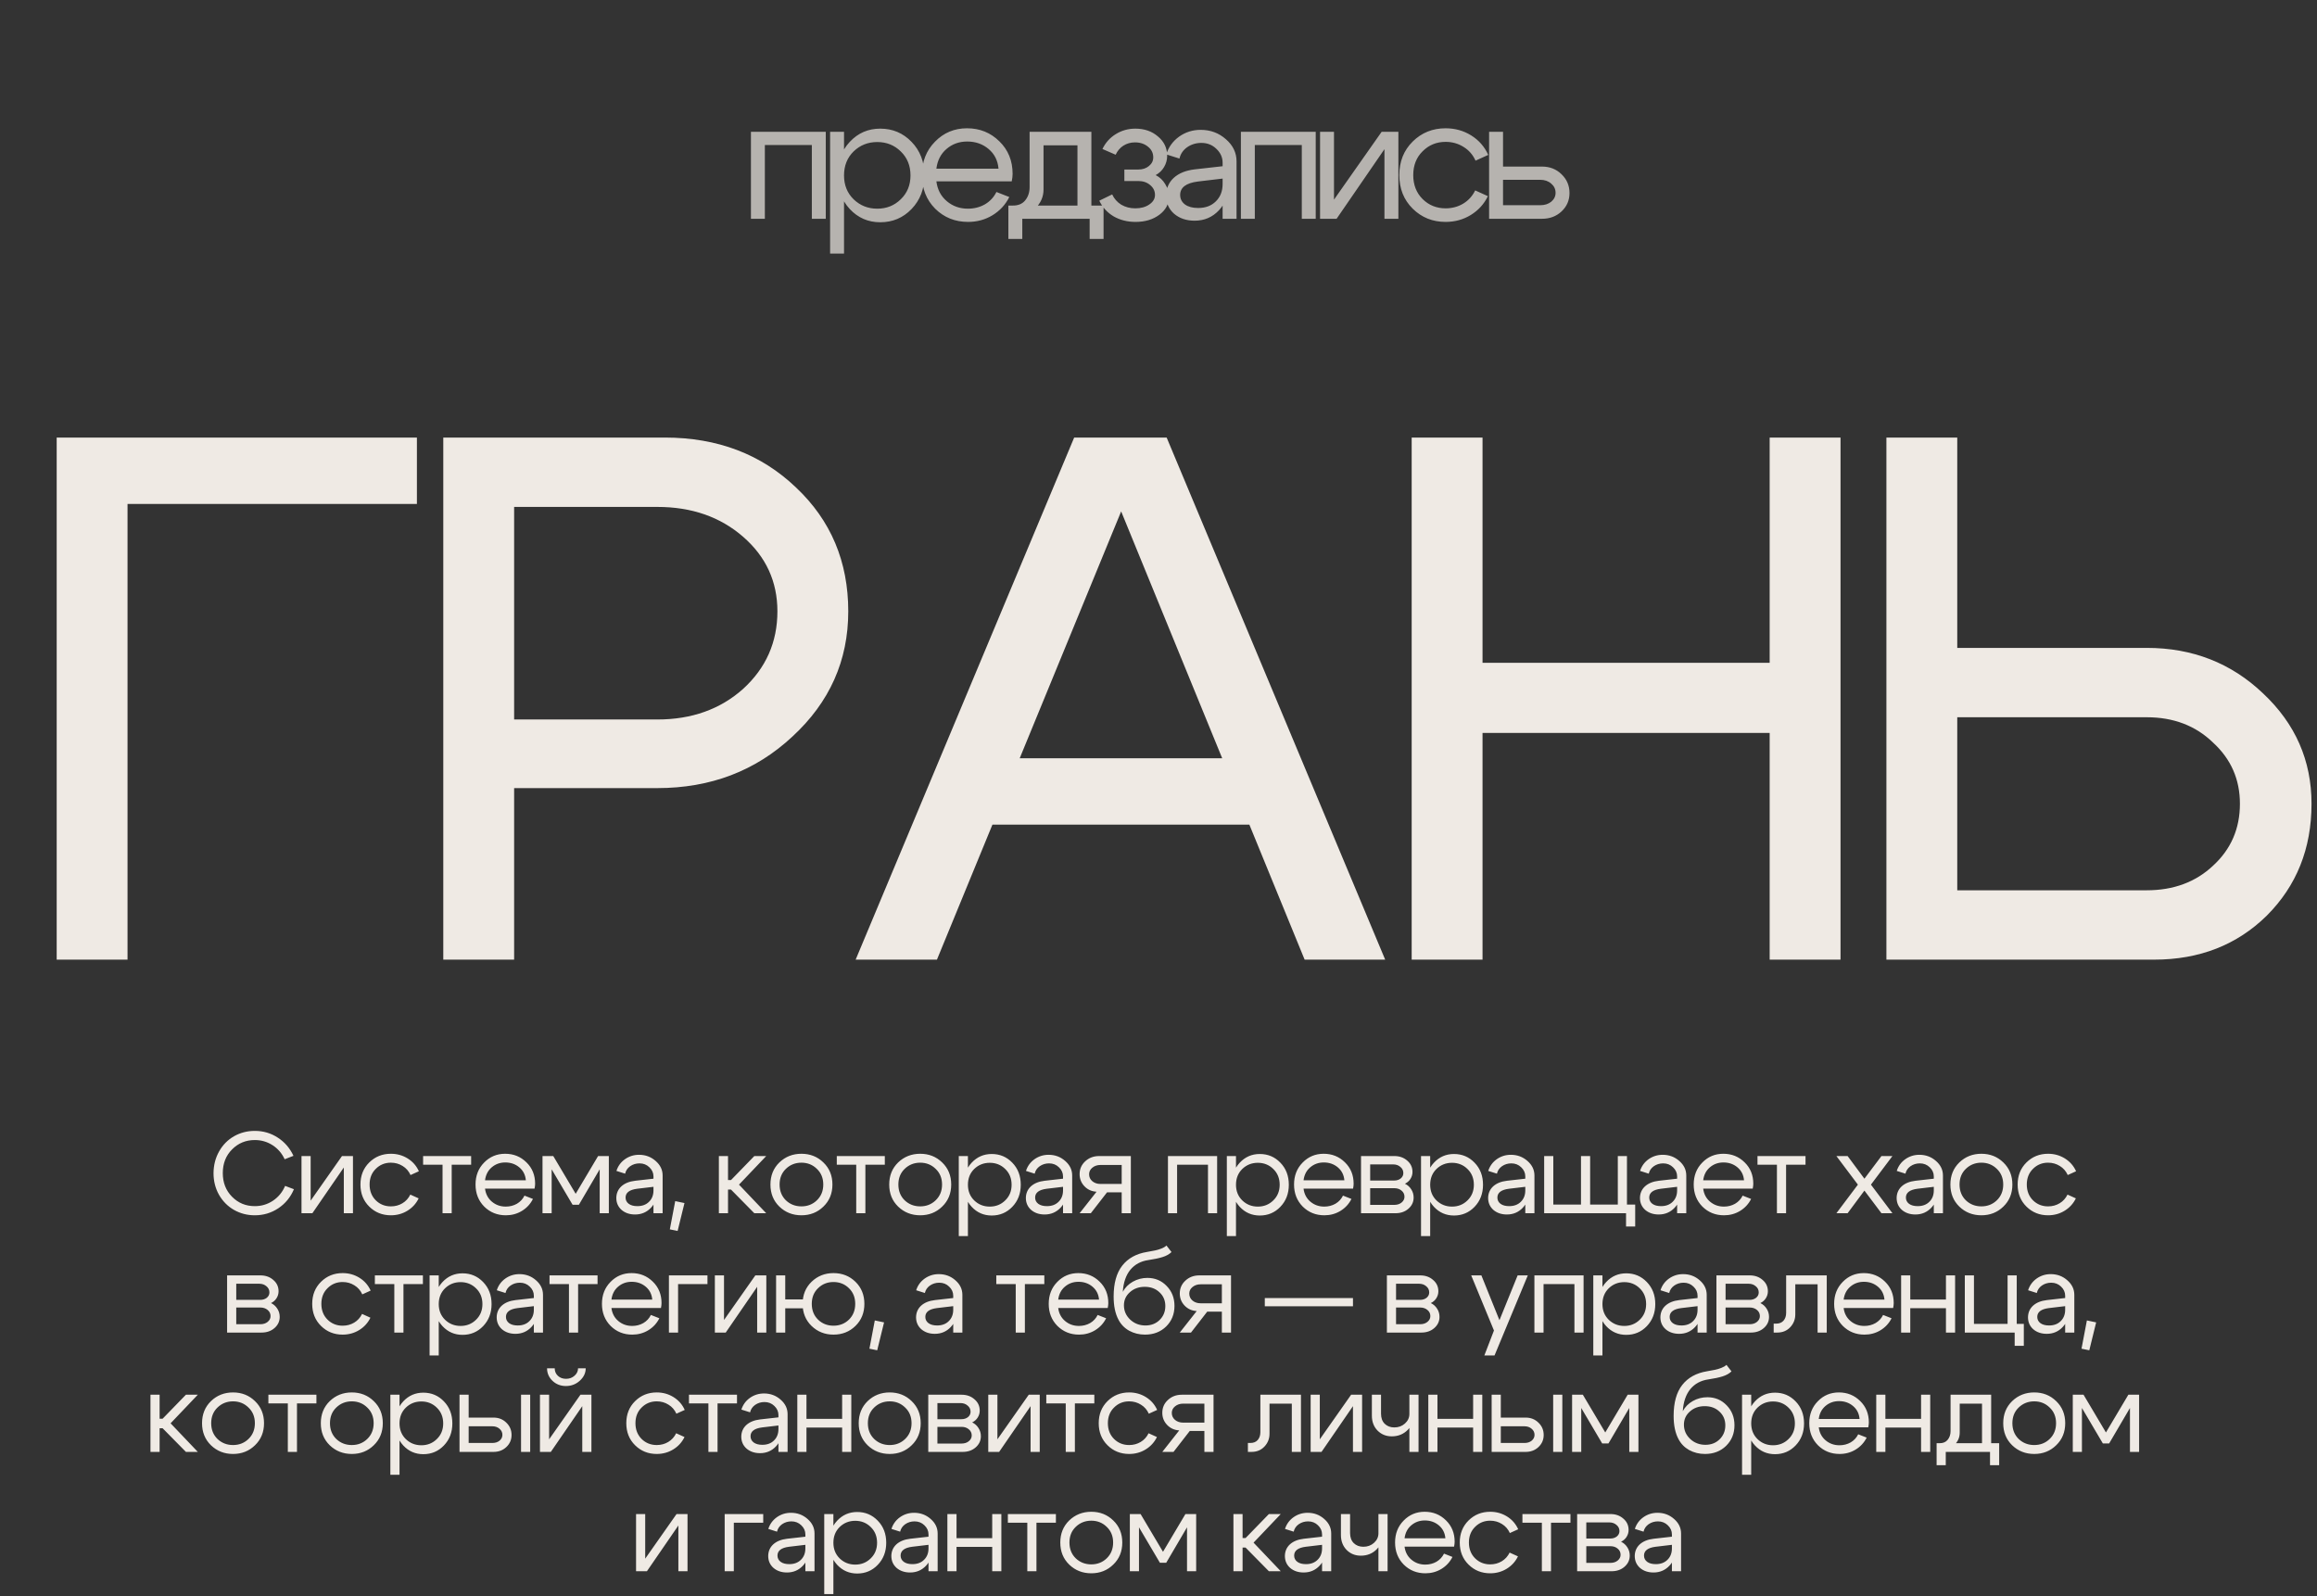 <?xml version="1.0" encoding="UTF-8"?> <svg xmlns="http://www.w3.org/2000/svg" width="466" height="321" viewBox="0 0 466 321" fill="none"><rect x="0" y="0" width="466" height="321" fill="#333333" stroke="none"/><path d="M44.049 240.297C43.313 238.994 42.945 237.537 42.945 235.927C42.96 234.317 43.336 232.86 44.072 231.557C44.808 230.254 45.804 229.242 47.062 228.521C48.334 227.8 49.73 227.44 51.248 227.44C52.95 227.44 54.491 227.892 55.871 228.797C57.251 229.686 58.301 230.905 59.022 232.454L57.251 233.144C56.699 231.948 55.886 231.005 54.813 230.315C53.739 229.625 52.551 229.28 51.248 229.28C49.438 229.28 47.913 229.909 46.671 231.166C45.429 232.408 44.808 233.995 44.808 235.927C44.808 237.844 45.429 239.431 46.671 240.688C47.913 241.945 49.438 242.574 51.248 242.574C52.582 242.574 53.793 242.214 54.882 241.493C55.986 240.757 56.806 239.76 57.343 238.503L59.114 239.17C58.439 240.78 57.389 242.06 55.963 243.011C54.552 243.946 52.98 244.414 51.248 244.414C49.73 244.414 48.334 244.054 47.062 243.333C45.804 242.612 44.8 241.6 44.049 240.297ZM70.989 244H69.149V234.8L62.824 244H60.639V232.5H62.479V241.47L68.781 232.5H70.989V244ZM75.576 235.076C74.748 235.889 74.334 236.939 74.334 238.227C74.334 239.515 74.748 240.573 75.576 241.401C76.404 242.214 77.416 242.62 78.612 242.62C79.471 242.62 80.245 242.413 80.935 241.999C81.625 241.585 82.154 241.002 82.522 240.251L84.201 241.01C83.695 242.053 82.944 242.881 81.947 243.494C80.95 244.107 79.839 244.414 78.612 244.414C76.895 244.414 75.446 243.831 74.265 242.666C73.084 241.501 72.494 240.021 72.494 238.227C72.494 236.433 73.084 234.953 74.265 233.788C75.446 232.623 76.895 232.04 78.612 232.04C79.854 232.04 80.981 232.354 81.993 232.983C83.005 233.612 83.756 234.47 84.247 235.559L82.568 236.318C82.215 235.536 81.686 234.93 80.981 234.501C80.276 234.056 79.486 233.834 78.612 233.834C77.416 233.834 76.404 234.248 75.576 235.076ZM94.757 232.5V234.248H90.847V244H89.007V234.248H85.097V232.5H94.757ZM105.761 237.376C105.669 236.303 105.232 235.436 104.45 234.777C103.668 234.118 102.725 233.788 101.621 233.788C100.563 233.788 99.651 234.118 98.884 234.777C98.133 235.421 97.688 236.287 97.55 237.376H105.761ZM97.55 239.055C97.688 240.144 98.148 241.018 98.93 241.677C99.712 242.336 100.64 242.666 101.713 242.666C102.541 242.666 103.293 242.474 103.967 242.091C104.642 241.692 105.148 241.148 105.485 240.458L107.187 241.125C106.681 242.137 105.938 242.942 104.956 243.54C103.99 244.123 102.917 244.414 101.736 244.414C100.019 244.414 98.57 243.831 97.389 242.666C96.224 241.485 95.641 240.006 95.641 238.227C95.641 236.448 96.216 234.976 97.366 233.811C98.516 232.63 99.927 232.04 101.598 232.04C103.285 232.04 104.711 232.615 105.876 233.765C107.042 234.9 107.624 236.333 107.624 238.066C107.624 238.342 107.586 238.672 107.509 239.055H97.55ZM109.112 244V232.5H111.274L115.782 240.09L120.29 232.5H122.452V244H120.612V235.168L116.426 242.298H115.161L110.952 235.168V244H109.112ZM131.429 238.687L128.14 239.078C126.591 239.277 125.817 239.868 125.817 240.849C125.817 241.37 126.032 241.792 126.461 242.114C126.89 242.421 127.465 242.574 128.186 242.574C129.167 242.574 129.949 242.283 130.532 241.7C131.13 241.117 131.429 240.351 131.429 239.4H132.234C132.234 240.795 131.805 241.953 130.946 242.873C130.087 243.793 129.014 244.253 127.726 244.253C126.637 244.253 125.733 243.946 125.012 243.333C124.307 242.704 123.954 241.899 123.954 240.918C123.969 239.983 124.307 239.208 124.966 238.595C125.641 237.982 126.568 237.606 127.749 237.468L131.429 237.054V236.594C131.429 235.889 131.153 235.275 130.601 234.754C130.064 234.233 129.405 233.972 128.623 233.972C127.918 233.972 127.289 234.164 126.737 234.547C126.2 234.93 125.863 235.429 125.725 236.042L123.977 235.49C124.284 234.524 124.851 233.742 125.679 233.144C126.522 232.546 127.473 232.247 128.531 232.247C129.819 232.247 130.931 232.661 131.866 233.489C132.801 234.302 133.269 235.275 133.269 236.41V244H131.429V238.687ZM135.8 241.562L137.663 241.953L136.283 247.565L134.719 247.243L135.8 241.562ZM144.581 244V232.5H146.421V237.33H147.019L151.711 232.5H154.103L148.629 238.25L154.103 244H151.711L147.019 239.239H146.421V244H144.581ZM158.058 235.076C157.215 235.889 156.793 236.939 156.793 238.227C156.793 239.515 157.215 240.573 158.058 241.401C158.917 242.214 159.96 242.62 161.186 242.62C162.413 242.62 163.448 242.214 164.291 241.401C165.15 240.573 165.579 239.515 165.579 238.227C165.579 236.939 165.15 235.889 164.291 235.076C163.448 234.248 162.413 233.834 161.186 233.834C159.96 233.834 158.917 234.248 158.058 235.076ZM156.747 242.666C155.551 241.501 154.953 240.021 154.953 238.227C154.953 236.433 155.551 234.953 156.747 233.788C157.959 232.623 159.438 232.04 161.186 232.04C162.934 232.04 164.406 232.623 165.602 233.788C166.814 234.953 167.419 236.433 167.419 238.227C167.419 240.021 166.814 241.501 165.602 242.666C164.406 243.831 162.934 244.414 161.186 244.414C159.438 244.414 157.959 243.831 156.747 242.666ZM177.957 232.5V234.248H174.047V244H172.207V234.248H168.297V232.5H177.957ZM181.947 235.076C181.104 235.889 180.682 236.939 180.682 238.227C180.682 239.515 181.104 240.573 181.947 241.401C182.806 242.214 183.848 242.62 185.075 242.62C186.302 242.62 187.337 242.214 188.18 241.401C189.039 240.573 189.468 239.515 189.468 238.227C189.468 236.939 189.039 235.889 188.18 235.076C187.337 234.248 186.302 233.834 185.075 233.834C183.848 233.834 182.806 234.248 181.947 235.076ZM180.636 242.666C179.44 241.501 178.842 240.021 178.842 238.227C178.842 236.433 179.44 234.953 180.636 233.788C181.847 232.623 183.327 232.04 185.075 232.04C186.823 232.04 188.295 232.623 189.491 233.788C190.702 234.953 191.308 236.433 191.308 238.227C191.308 240.021 190.702 241.501 189.491 242.666C188.295 243.831 186.823 244.414 185.075 244.414C183.327 244.414 181.847 243.831 180.636 242.666ZM192.83 232.5H194.67V248.6H192.83V232.5ZM195.935 235.099C195.091 235.927 194.67 236.985 194.67 238.273C194.67 239.546 195.091 240.596 195.935 241.424C196.793 242.252 197.836 242.666 199.063 242.666C200.289 242.666 201.324 242.252 202.168 241.424C203.026 240.596 203.456 239.546 203.456 238.273C203.456 236.985 203.026 235.927 202.168 235.099C201.324 234.271 200.289 233.857 199.063 233.857C197.836 233.857 196.793 234.271 195.935 235.099ZM195.429 242.712C194.34 241.531 193.796 240.052 193.796 238.273C193.796 236.479 194.34 234.999 195.429 233.834C196.517 232.669 197.859 232.086 199.454 232.086C201.094 232.086 202.474 232.669 203.594 233.834C204.728 234.999 205.296 236.479 205.296 238.273C205.296 240.052 204.728 241.531 203.594 242.712C202.474 243.877 201.094 244.46 199.454 244.46C197.859 244.46 196.517 243.877 195.429 242.712ZM213.799 238.687L210.51 239.078C208.961 239.277 208.187 239.868 208.187 240.849C208.187 241.37 208.401 241.792 208.831 242.114C209.26 242.421 209.835 242.574 210.556 242.574C211.537 242.574 212.319 242.283 212.902 241.7C213.5 241.117 213.799 240.351 213.799 239.4H214.604C214.604 240.795 214.174 241.953 213.316 242.873C212.457 243.793 211.384 244.253 210.096 244.253C209.007 244.253 208.102 243.946 207.382 243.333C206.676 242.704 206.324 241.899 206.324 240.918C206.339 239.983 206.676 239.208 207.336 238.595C208.01 237.982 208.938 237.606 210.119 237.468L213.799 237.054V236.594C213.799 235.889 213.523 235.275 212.971 234.754C212.434 234.233 211.775 233.972 210.993 233.972C210.287 233.972 209.659 234.164 209.107 234.547C208.57 234.93 208.233 235.429 208.095 236.042L206.347 235.49C206.653 234.524 207.221 233.742 208.049 233.144C208.892 232.546 209.843 232.247 210.901 232.247C212.189 232.247 213.3 232.661 214.236 233.489C215.171 234.302 215.639 235.275 215.639 236.41V244H213.799V238.687ZM221.32 238.112H225.598V234.294H221.32C220.676 234.294 220.132 234.478 219.687 234.846C219.258 235.199 219.043 235.636 219.043 236.157C219.043 236.724 219.258 237.192 219.687 237.56C220.132 237.928 220.676 238.112 221.32 238.112ZM222.654 239.791L219.388 244H217.134L220.538 239.676C219.557 239.615 218.744 239.247 218.1 238.572C217.456 237.897 217.134 237.085 217.134 236.134C217.134 235.107 217.51 234.248 218.261 233.558C219.013 232.853 219.948 232.5 221.067 232.5H227.438V244H225.598V239.791H222.654ZM244.792 232.5V244H242.952V234.248H236.742V244H234.902V232.5H244.792ZM246.745 232.5H248.585V248.6H246.745V232.5ZM249.85 235.099C249.007 235.927 248.585 236.985 248.585 238.273C248.585 239.546 249.007 240.596 249.85 241.424C250.709 242.252 251.751 242.666 252.978 242.666C254.205 242.666 255.24 242.252 256.083 241.424C256.942 240.596 257.371 239.546 257.371 238.273C257.371 236.985 256.942 235.927 256.083 235.099C255.24 234.271 254.205 233.857 252.978 233.857C251.751 233.857 250.709 234.271 249.85 235.099ZM249.344 242.712C248.255 241.531 247.711 240.052 247.711 238.273C247.711 236.479 248.255 234.999 249.344 233.834C250.433 232.669 251.774 232.086 253.369 232.086C255.01 232.086 256.39 232.669 257.509 233.834C258.644 234.999 259.211 236.479 259.211 238.273C259.211 240.052 258.644 241.531 257.509 242.712C256.39 243.877 255.01 244.46 253.369 244.46C251.774 244.46 250.433 243.877 249.344 242.712ZM270.382 237.376C270.29 236.303 269.853 235.436 269.071 234.777C268.289 234.118 267.346 233.788 266.242 233.788C265.184 233.788 264.272 234.118 263.505 234.777C262.754 235.421 262.309 236.287 262.171 237.376H270.382ZM262.171 239.055C262.309 240.144 262.769 241.018 263.551 241.677C264.333 242.336 265.261 242.666 266.334 242.666C267.162 242.666 267.913 242.474 268.588 242.091C269.263 241.692 269.769 241.148 270.106 240.458L271.808 241.125C271.302 242.137 270.558 242.942 269.577 243.54C268.611 244.123 267.538 244.414 266.357 244.414C264.64 244.414 263.191 243.831 262.01 242.666C260.845 241.485 260.262 240.006 260.262 238.227C260.262 236.448 260.837 234.976 261.987 233.811C263.137 232.63 264.548 232.04 266.219 232.04C267.906 232.04 269.332 232.615 270.497 233.765C271.662 234.9 272.245 236.333 272.245 238.066C272.245 238.342 272.207 238.672 272.13 239.055H262.171ZM280.196 234.179H275.573V237.422H280.403C280.925 237.422 281.362 237.284 281.714 237.008C282.067 236.717 282.243 236.356 282.243 235.927C282.243 235.421 282.044 235.007 281.645 234.685C281.262 234.348 280.779 234.179 280.196 234.179ZM280.426 238.963H275.573V242.321H280.426C281.009 242.321 281.492 242.168 281.875 241.861C282.274 241.539 282.473 241.148 282.473 240.688C282.473 240.182 282.274 239.768 281.875 239.446C281.492 239.124 281.009 238.963 280.426 238.963ZM280.656 244H273.733V232.5H280.426C281.469 232.5 282.335 232.807 283.025 233.42C283.731 234.018 284.083 234.777 284.083 235.697C284.083 236.203 283.945 236.671 283.669 237.1C283.409 237.514 283.041 237.836 282.565 238.066C283.102 238.327 283.524 238.702 283.83 239.193C284.152 239.684 284.313 240.236 284.313 240.849C284.313 241.738 283.961 242.49 283.255 243.103C282.565 243.701 281.699 244 280.656 244ZM285.801 232.5H287.641V248.6H285.801V232.5ZM288.906 235.099C288.063 235.927 287.641 236.985 287.641 238.273C287.641 239.546 288.063 240.596 288.906 241.424C289.765 242.252 290.807 242.666 292.034 242.666C293.261 242.666 294.296 242.252 295.139 241.424C295.998 240.596 296.427 239.546 296.427 238.273C296.427 236.985 295.998 235.927 295.139 235.099C294.296 234.271 293.261 233.857 292.034 233.857C290.807 233.857 289.765 234.271 288.906 235.099ZM288.4 242.712C287.311 241.531 286.767 240.052 286.767 238.273C286.767 236.479 287.311 234.999 288.4 233.834C289.489 232.669 290.83 232.086 292.425 232.086C294.066 232.086 295.446 232.669 296.565 233.834C297.7 234.999 298.267 236.479 298.267 238.273C298.267 240.052 297.7 241.531 296.565 242.712C295.446 243.877 294.066 244.46 292.425 244.46C290.83 244.46 289.489 243.877 288.4 242.712ZM306.77 238.687L303.481 239.078C301.932 239.277 301.158 239.868 301.158 240.849C301.158 241.37 301.373 241.792 301.802 242.114C302.231 242.421 302.806 242.574 303.527 242.574C304.508 242.574 305.29 242.283 305.873 241.7C306.471 241.117 306.77 240.351 306.77 239.4H307.575C307.575 240.795 307.146 241.953 306.287 242.873C305.428 243.793 304.355 244.253 303.067 244.253C301.978 244.253 301.074 243.946 300.353 243.333C299.648 242.704 299.295 241.899 299.295 240.918C299.31 239.983 299.648 239.208 300.307 238.595C300.982 237.982 301.909 237.606 303.09 237.468L306.77 237.054V236.594C306.77 235.889 306.494 235.275 305.942 234.754C305.405 234.233 304.746 233.972 303.964 233.972C303.259 233.972 302.63 234.164 302.078 234.547C301.541 234.93 301.204 235.429 301.066 236.042L299.318 235.49C299.625 234.524 300.192 233.742 301.02 233.144C301.863 232.546 302.814 232.247 303.872 232.247C305.16 232.247 306.272 232.661 307.207 233.489C308.142 234.302 308.61 235.275 308.61 236.41V244H306.77V238.687ZM327.218 242.252H328.874V246.668H327.034V244H310.566V232.5H312.406V242.252H317.972V232.5H319.812V242.252H325.378V232.5H327.218V242.252ZM337.307 238.687L334.018 239.078C332.469 239.277 331.695 239.868 331.695 240.849C331.695 241.37 331.91 241.792 332.339 242.114C332.768 242.421 333.343 242.574 334.064 242.574C335.045 242.574 335.827 242.283 336.41 241.7C337.008 241.117 337.307 240.351 337.307 239.4H338.112C338.112 240.795 337.683 241.953 336.824 242.873C335.965 243.793 334.892 244.253 333.604 244.253C332.515 244.253 331.611 243.946 330.89 243.333C330.185 242.704 329.832 241.899 329.832 240.918C329.847 239.983 330.185 239.208 330.844 238.595C331.519 237.982 332.446 237.606 333.627 237.468L337.307 237.054V236.594C337.307 235.889 337.031 235.275 336.479 234.754C335.942 234.233 335.283 233.972 334.501 233.972C333.796 233.972 333.167 234.164 332.615 234.547C332.078 234.93 331.741 235.429 331.603 236.042L329.855 235.49C330.162 234.524 330.729 233.742 331.557 233.144C332.4 232.546 333.351 232.247 334.409 232.247C335.697 232.247 336.809 232.661 337.744 233.489C338.679 234.302 339.147 235.275 339.147 236.41V244H337.307V238.687ZM350.762 237.376C350.67 236.303 350.233 235.436 349.451 234.777C348.669 234.118 347.726 233.788 346.622 233.788C345.564 233.788 344.652 234.118 343.885 234.777C343.134 235.421 342.689 236.287 342.551 237.376H350.762ZM342.551 239.055C342.689 240.144 343.149 241.018 343.931 241.677C344.713 242.336 345.641 242.666 346.714 242.666C347.542 242.666 348.294 242.474 348.968 242.091C349.643 241.692 350.149 241.148 350.486 240.458L352.188 241.125C351.682 242.137 350.939 242.942 349.957 243.54C348.991 244.123 347.918 244.414 346.737 244.414C345.02 244.414 343.571 243.831 342.39 242.666C341.225 241.485 340.642 240.006 340.642 238.227C340.642 236.448 341.217 234.976 342.367 233.811C343.517 232.63 344.928 232.04 346.599 232.04C348.286 232.04 349.712 232.615 350.877 233.765C352.043 234.9 352.625 236.333 352.625 238.066C352.625 238.342 352.587 238.672 352.51 239.055H342.551ZM363.13 232.5V234.248H359.22V244H357.38V234.248H353.47V232.5H363.13ZM380.61 244H378.402L374.975 239.446L371.594 244H369.34L373.664 238.25L369.34 232.5H371.594L374.975 237.054L378.402 232.5H380.61L376.286 238.25L380.61 244ZM388.931 238.687L385.642 239.078C384.093 239.277 383.319 239.868 383.319 240.849C383.319 241.37 383.534 241.792 383.963 242.114C384.392 242.421 384.967 242.574 385.688 242.574C386.669 242.574 387.451 242.283 388.034 241.7C388.632 241.117 388.931 240.351 388.931 239.4H389.736C389.736 240.795 389.307 241.953 388.448 242.873C387.589 243.793 386.516 244.253 385.228 244.253C384.139 244.253 383.235 243.946 382.514 243.333C381.809 242.704 381.456 241.899 381.456 240.918C381.471 239.983 381.809 239.208 382.468 238.595C383.143 237.982 384.07 237.606 385.251 237.468L388.931 237.054V236.594C388.931 235.889 388.655 235.275 388.103 234.754C387.566 234.233 386.907 233.972 386.125 233.972C385.42 233.972 384.791 234.164 384.239 234.547C383.702 234.93 383.365 235.429 383.227 236.042L381.479 235.49C381.786 234.524 382.353 233.742 383.181 233.144C384.024 232.546 384.975 232.247 386.033 232.247C387.321 232.247 388.433 232.661 389.368 233.489C390.303 234.302 390.771 235.275 390.771 236.41V244H388.931V238.687ZM395.372 235.076C394.528 235.889 394.107 236.939 394.107 238.227C394.107 239.515 394.528 240.573 395.372 241.401C396.23 242.214 397.273 242.62 398.5 242.62C399.726 242.62 400.761 242.214 401.605 241.401C402.463 240.573 402.893 239.515 402.893 238.227C402.893 236.939 402.463 235.889 401.605 235.076C400.761 234.248 399.726 233.834 398.5 233.834C397.273 233.834 396.23 234.248 395.372 235.076ZM394.061 242.666C392.865 241.501 392.267 240.021 392.267 238.227C392.267 236.433 392.865 234.953 394.061 233.788C395.272 232.623 396.752 232.04 398.5 232.04C400.248 232.04 401.72 232.623 402.916 233.788C404.127 234.953 404.733 236.433 404.733 238.227C404.733 240.021 404.127 241.501 402.916 242.666C401.72 243.831 400.248 244.414 398.5 244.414C396.752 244.414 395.272 243.831 394.061 242.666ZM408.876 235.076C408.048 235.889 407.634 236.939 407.634 238.227C407.634 239.515 408.048 240.573 408.876 241.401C409.704 242.214 410.716 242.62 411.912 242.62C412.771 242.62 413.545 242.413 414.235 241.999C414.925 241.585 415.454 241.002 415.822 240.251L417.501 241.01C416.995 242.053 416.244 242.881 415.247 243.494C414.251 244.107 413.139 244.414 411.912 244.414C410.195 244.414 408.746 243.831 407.565 242.666C406.385 241.501 405.794 240.021 405.794 238.227C405.794 236.433 406.385 234.953 407.565 233.788C408.746 232.623 410.195 232.04 411.912 232.04C413.154 232.04 414.281 232.354 415.293 232.983C416.305 233.612 417.057 234.47 417.547 235.559L415.868 236.318C415.516 235.536 414.987 234.93 414.281 234.501C413.576 234.056 412.786 233.834 411.912 233.834C410.716 233.834 409.704 234.248 408.876 235.076ZM52.139 258.179H47.516V261.422H52.346C52.867 261.422 53.304 261.284 53.657 261.008C54.009 260.717 54.186 260.356 54.186 259.927C54.186 259.421 53.986 259.007 53.588 258.685C53.204 258.348 52.721 258.179 52.139 258.179ZM52.369 262.963H47.516V266.321H52.369C52.951 266.321 53.434 266.168 53.818 265.861C54.216 265.539 54.416 265.148 54.416 264.688C54.416 264.182 54.216 263.768 53.818 263.446C53.434 263.124 52.951 262.963 52.369 262.963ZM52.599 268H45.676V256.5H52.369C53.411 256.5 54.278 256.807 54.968 257.42C55.673 258.018 56.026 258.777 56.026 259.697C56.026 260.203 55.888 260.671 55.612 261.1C55.351 261.514 54.983 261.836 54.508 262.066C55.044 262.327 55.466 262.702 55.773 263.193C56.095 263.684 56.256 264.236 56.256 264.849C56.256 265.738 55.903 266.49 55.198 267.103C54.508 267.701 53.641 268 52.599 268ZM65.875 259.076C65.047 259.889 64.633 260.939 64.633 262.227C64.633 263.515 65.047 264.573 65.875 265.401C66.703 266.214 67.715 266.62 68.911 266.62C69.769 266.62 70.544 266.413 71.234 265.999C71.924 265.585 72.453 265.002 72.821 264.251L74.5 265.01C73.994 266.053 73.242 266.881 72.246 267.494C71.249 268.107 70.137 268.414 68.911 268.414C67.193 268.414 65.744 267.831 64.564 266.666C63.383 265.501 62.793 264.021 62.793 262.227C62.793 260.433 63.383 258.953 64.564 257.788C65.744 256.623 67.193 256.04 68.911 256.04C70.153 256.04 71.28 256.354 72.292 256.983C73.304 257.612 74.055 258.47 74.546 259.559L72.867 260.318C72.514 259.536 71.985 258.93 71.28 258.501C70.574 258.056 69.785 257.834 68.911 257.834C67.715 257.834 66.703 258.248 65.875 259.076ZM85.055 256.5V258.248H81.145V268H79.305V258.248H75.395V256.5H85.055ZM86.4 256.5H88.24V272.6H86.4V256.5ZM89.505 259.099C88.662 259.927 88.24 260.985 88.24 262.273C88.24 263.546 88.662 264.596 89.505 265.424C90.364 266.252 91.406 266.666 92.633 266.666C93.86 266.666 94.895 266.252 95.738 265.424C96.597 264.596 97.026 263.546 97.026 262.273C97.026 260.985 96.597 259.927 95.738 259.099C94.895 258.271 93.86 257.857 92.633 257.857C91.406 257.857 90.364 258.271 89.505 259.099ZM88.999 266.712C87.91 265.531 87.366 264.052 87.366 262.273C87.366 260.479 87.91 258.999 88.999 257.834C90.088 256.669 91.429 256.086 93.024 256.086C94.665 256.086 96.045 256.669 97.164 257.834C98.299 258.999 98.866 260.479 98.866 262.273C98.866 264.052 98.299 265.531 97.164 266.712C96.045 267.877 94.665 268.46 93.024 268.46C91.429 268.46 90.088 267.877 88.999 266.712ZM107.369 262.687L104.08 263.078C102.531 263.277 101.757 263.868 101.757 264.849C101.757 265.37 101.972 265.792 102.401 266.114C102.83 266.421 103.405 266.574 104.126 266.574C105.107 266.574 105.889 266.283 106.472 265.7C107.07 265.117 107.369 264.351 107.369 263.4H108.174C108.174 264.795 107.745 265.953 106.886 266.873C106.027 267.793 104.954 268.253 103.666 268.253C102.577 268.253 101.673 267.946 100.952 267.333C100.247 266.704 99.894 265.899 99.894 264.918C99.909 263.983 100.247 263.208 100.906 262.595C101.581 261.982 102.508 261.606 103.689 261.468L107.369 261.054V260.594C107.369 259.889 107.093 259.275 106.541 258.754C106.004 258.233 105.345 257.972 104.563 257.972C103.858 257.972 103.229 258.164 102.677 258.547C102.14 258.93 101.803 259.429 101.665 260.042L99.917 259.49C100.224 258.524 100.791 257.742 101.619 257.144C102.462 256.546 103.413 256.247 104.471 256.247C105.759 256.247 106.871 256.661 107.806 257.489C108.741 258.302 109.209 259.275 109.209 260.41V268H107.369V262.687ZM120.181 256.5V258.248H116.271V268H114.431V258.248H110.521V256.5H120.181ZM131.185 261.376C131.093 260.303 130.656 259.436 129.874 258.777C129.092 258.118 128.149 257.788 127.045 257.788C125.987 257.788 125.075 258.118 124.308 258.777C123.557 259.421 123.112 260.287 122.974 261.376H131.185ZM122.974 263.055C123.112 264.144 123.572 265.018 124.354 265.677C125.136 266.336 126.064 266.666 127.137 266.666C127.965 266.666 128.717 266.474 129.391 266.091C130.066 265.692 130.572 265.148 130.909 264.458L132.611 265.125C132.105 266.137 131.362 266.942 130.38 267.54C129.414 268.123 128.341 268.414 127.16 268.414C125.443 268.414 123.994 267.831 122.813 266.666C121.648 265.485 121.065 264.006 121.065 262.227C121.065 260.448 121.64 258.976 122.79 257.811C123.94 256.63 125.351 256.04 127.022 256.04C128.709 256.04 130.135 256.615 131.3 257.765C132.466 258.9 133.048 260.333 133.048 262.066C133.048 262.342 133.01 262.672 132.933 263.055H122.974ZM134.536 268V256.5H142.287V258.248H136.376V268H134.536ZM154.124 268H152.284V258.8L145.959 268H143.774V256.5H145.614V265.47L151.916 256.5H154.124V268ZM163.265 262.227C163.265 263.515 163.687 264.573 164.53 265.401C165.373 266.214 166.408 266.62 167.635 266.62C168.862 266.62 169.897 266.214 170.74 265.401C171.583 264.573 172.005 263.515 172.005 262.227C172.005 260.939 171.583 259.889 170.74 259.076C169.897 258.248 168.862 257.834 167.635 257.834C166.408 257.834 165.373 258.248 164.53 259.076C163.687 259.889 163.265 260.939 163.265 262.227ZM161.425 262.227C161.425 260.433 162.023 258.953 163.219 257.788C164.43 256.623 165.902 256.04 167.635 256.04C169.383 256.04 170.855 256.623 172.051 257.788C173.247 258.953 173.845 260.433 173.845 262.227C173.845 264.021 173.247 265.501 172.051 266.666C170.855 267.831 169.383 268.414 167.635 268.414C165.902 268.414 164.43 267.831 163.219 266.666C162.023 265.501 161.425 264.021 161.425 262.227ZM161.885 261.33V263.124H157.929V268H156.089V256.5H157.929V261.33H161.885ZM175.942 265.562L177.805 265.953L176.425 271.565L174.861 271.243L175.942 265.562ZM191.715 262.687L188.426 263.078C186.878 263.277 186.103 263.868 186.103 264.849C186.103 265.37 186.318 265.792 186.747 266.114C187.177 266.421 187.752 266.574 188.472 266.574C189.454 266.574 190.236 266.283 190.818 265.7C191.416 265.117 191.715 264.351 191.715 263.4H192.52C192.52 264.795 192.091 265.953 191.232 266.873C190.374 267.793 189.3 268.253 188.012 268.253C186.924 268.253 186.019 267.946 185.298 267.333C184.593 266.704 184.24 265.899 184.24 264.918C184.256 263.983 184.593 263.208 185.252 262.595C185.927 261.982 186.855 261.606 188.035 261.468L191.715 261.054V260.594C191.715 259.889 191.439 259.275 190.887 258.754C190.351 258.233 189.691 257.972 188.909 257.972C188.204 257.972 187.575 258.164 187.023 258.547C186.487 258.93 186.149 259.429 186.011 260.042L184.263 259.49C184.57 258.524 185.137 257.742 185.965 257.144C186.809 256.546 187.759 256.247 188.817 256.247C190.105 256.247 191.217 256.661 192.152 257.489C193.088 258.302 193.555 259.275 193.555 260.41V268H191.715V262.687ZM210.036 256.5V258.248H206.126V268H204.286V258.248H200.376V256.5H210.036ZM221.041 261.376C220.949 260.303 220.512 259.436 219.73 258.777C218.948 258.118 218.005 257.788 216.901 257.788C215.843 257.788 214.93 258.118 214.164 258.777C213.412 259.421 212.968 260.287 212.83 261.376H221.041ZM212.83 263.055C212.968 264.144 213.428 265.018 214.21 265.677C214.992 266.336 215.919 266.666 216.993 266.666C217.821 266.666 218.572 266.474 219.247 266.091C219.921 265.692 220.427 265.148 220.765 264.458L222.467 265.125C221.961 266.137 221.217 266.942 220.236 267.54C219.27 268.123 218.196 268.414 217.016 268.414C215.298 268.414 213.849 267.831 212.669 266.666C211.503 265.485 210.921 264.006 210.921 262.227C210.921 260.448 211.496 258.976 212.646 257.811C213.796 256.63 215.206 256.04 216.878 256.04C218.564 256.04 219.99 256.615 221.156 257.765C222.321 258.9 222.904 260.333 222.904 262.066C222.904 262.342 222.865 262.672 222.789 263.055H212.83ZM235.616 251.808C235.156 252.253 234.55 252.59 233.799 252.82C233.063 253.05 232.12 253.249 230.97 253.418C229.452 253.633 228.241 254.284 227.336 255.373C226.447 256.462 225.941 257.941 225.818 259.812C226.278 258.953 226.953 258.271 227.842 257.765C228.747 257.259 229.72 257.006 230.763 257.006C232.312 257.006 233.607 257.55 234.65 258.639C235.693 259.712 236.214 261.046 236.214 262.641C236.214 264.297 235.654 265.677 234.535 266.781C233.416 267.87 231.997 268.414 230.28 268.414C229.13 268.414 228.072 268.153 227.106 267.632C226.155 267.095 225.435 266.352 224.944 265.401C224.3 264.19 223.978 262.641 223.978 260.755C223.978 258.087 224.553 256.017 225.703 254.545C226.868 253.058 228.532 252.138 230.694 251.785C231.399 251.662 231.936 251.563 232.304 251.486C232.687 251.409 233.101 251.287 233.546 251.118C233.991 250.949 234.343 250.742 234.604 250.497L235.616 251.808ZM226.048 262.526C226.048 263.645 226.47 264.604 227.313 265.401C228.156 266.183 229.176 266.574 230.372 266.574C231.522 266.574 232.473 266.206 233.224 265.47C233.991 264.719 234.374 263.783 234.374 262.664C234.374 261.545 233.983 260.625 233.201 259.904C232.434 259.168 231.445 258.8 230.234 258.8C229.038 258.8 228.041 259.16 227.244 259.881C226.447 260.586 226.048 261.468 226.048 262.526ZM241.466 262.112H245.744V258.294H241.466C240.822 258.294 240.278 258.478 239.833 258.846C239.404 259.199 239.189 259.636 239.189 260.157C239.189 260.724 239.404 261.192 239.833 261.56C240.278 261.928 240.822 262.112 241.466 262.112ZM242.8 263.791L239.534 268H237.28L240.684 263.676C239.703 263.615 238.89 263.247 238.246 262.572C237.602 261.897 237.28 261.085 237.28 260.134C237.28 259.107 237.656 258.248 238.407 257.558C239.158 256.853 240.094 256.5 241.213 256.5H247.584V268H245.744V263.791H242.8ZM272.113 261.054V262.71H254.38V261.054H272.113ZM285.399 258.179H280.776V261.422H285.606C286.127 261.422 286.564 261.284 286.917 261.008C287.27 260.717 287.446 260.356 287.446 259.927C287.446 259.421 287.247 259.007 286.848 258.685C286.465 258.348 285.982 258.179 285.399 258.179ZM285.629 262.963H280.776V266.321H285.629C286.212 266.321 286.695 266.168 287.078 265.861C287.477 265.539 287.676 265.148 287.676 264.688C287.676 264.182 287.477 263.768 287.078 263.446C286.695 263.124 286.212 262.963 285.629 262.963ZM285.859 268H278.936V256.5H285.629C286.672 256.5 287.538 256.807 288.228 257.42C288.933 258.018 289.286 258.777 289.286 259.697C289.286 260.203 289.148 260.671 288.872 261.1C288.611 261.514 288.243 261.836 287.768 262.066C288.305 262.327 288.726 262.702 289.033 263.193C289.355 263.684 289.516 264.236 289.516 264.849C289.516 265.738 289.163 266.49 288.458 267.103C287.768 267.701 286.902 268 285.859 268ZM305.23 256.5H307.277L300.584 272.6H298.537L300.469 267.586L295.892 256.5H297.939L301.573 265.516L305.23 256.5ZM318.493 256.5V268H316.653V258.248H310.443V268H308.603V256.5H318.493ZM320.447 256.5H322.287V272.6H320.447V256.5ZM323.552 259.099C322.708 259.927 322.287 260.985 322.287 262.273C322.287 263.546 322.708 264.596 323.552 265.424C324.41 266.252 325.453 266.666 326.68 266.666C327.906 266.666 328.941 266.252 329.785 265.424C330.643 264.596 331.073 263.546 331.073 262.273C331.073 260.985 330.643 259.927 329.785 259.099C328.941 258.271 327.906 257.857 326.68 257.857C325.453 257.857 324.41 258.271 323.552 259.099ZM323.046 266.712C321.957 265.531 321.413 264.052 321.413 262.273C321.413 260.479 321.957 258.999 323.046 257.834C324.134 256.669 325.476 256.086 327.071 256.086C328.711 256.086 330.091 256.669 331.211 257.834C332.345 258.999 332.913 260.479 332.913 262.273C332.913 264.052 332.345 265.531 331.211 266.712C330.091 267.877 328.711 268.46 327.071 268.46C325.476 268.46 324.134 267.877 323.046 266.712ZM341.416 262.687L338.127 263.078C336.578 263.277 335.804 263.868 335.804 264.849C335.804 265.37 336.018 265.792 336.448 266.114C336.877 266.421 337.452 266.574 338.173 266.574C339.154 266.574 339.936 266.283 340.519 265.7C341.117 265.117 341.416 264.351 341.416 263.4H342.221C342.221 264.795 341.791 265.953 340.933 266.873C340.074 267.793 339.001 268.253 337.713 268.253C336.624 268.253 335.719 267.946 334.999 267.333C334.293 266.704 333.941 265.899 333.941 264.918C333.956 263.983 334.293 263.208 334.953 262.595C335.627 261.982 336.555 261.606 337.736 261.468L341.416 261.054V260.594C341.416 259.889 341.14 259.275 340.588 258.754C340.051 258.233 339.392 257.972 338.61 257.972C337.904 257.972 337.276 258.164 336.724 258.547C336.187 258.93 335.85 259.429 335.712 260.042L333.964 259.49C334.27 258.524 334.838 257.742 335.666 257.144C336.509 256.546 337.46 256.247 338.518 256.247C339.806 256.247 340.917 256.661 341.853 257.489C342.788 258.302 343.256 259.275 343.256 260.41V268H341.416V262.687ZM351.674 258.179H347.051V261.422H351.881C352.402 261.422 352.839 261.284 353.192 261.008C353.545 260.717 353.721 260.356 353.721 259.927C353.721 259.421 353.522 259.007 353.123 258.685C352.74 258.348 352.257 258.179 351.674 258.179ZM351.904 262.963H347.051V266.321H351.904C352.487 266.321 352.97 266.168 353.353 265.861C353.752 265.539 353.951 265.148 353.951 264.688C353.951 264.182 353.752 263.768 353.353 263.446C352.97 263.124 352.487 262.963 351.904 262.963ZM352.134 268H345.211V256.5H351.904C352.947 256.5 353.813 256.807 354.503 257.42C355.208 258.018 355.561 258.777 355.561 259.697C355.561 260.203 355.423 260.671 355.147 261.1C354.886 261.514 354.518 261.836 354.043 262.066C354.58 262.327 355.001 262.702 355.308 263.193C355.63 263.684 355.791 264.236 355.791 264.849C355.791 265.738 355.438 266.49 354.733 267.103C354.043 267.701 353.177 268 352.134 268ZM357.21 266.206C357.854 266.206 358.352 266.007 358.705 265.608C359.058 265.194 359.234 264.673 359.234 264.044V256.5H367.399V268H365.559V258.294H361.074V264.343C361.074 265.34 360.737 266.198 360.062 266.919C359.387 267.64 358.513 268 357.44 268H356.727V266.206H357.21ZM379.007 261.376C378.915 260.303 378.478 259.436 377.696 258.777C376.914 258.118 375.971 257.788 374.867 257.788C373.809 257.788 372.896 258.118 372.13 258.777C371.378 259.421 370.934 260.287 370.796 261.376H379.007ZM370.796 263.055C370.934 264.144 371.394 265.018 372.176 265.677C372.958 266.336 373.885 266.666 374.959 266.666C375.787 266.666 376.538 266.474 377.213 266.091C377.887 265.692 378.393 265.148 378.731 264.458L380.433 265.125C379.927 266.137 379.183 266.942 378.202 267.54C377.236 268.123 376.162 268.414 374.982 268.414C373.264 268.414 371.815 267.831 370.635 266.666C369.469 265.485 368.887 264.006 368.887 262.227C368.887 260.448 369.462 258.976 370.612 257.811C371.762 256.63 373.172 256.04 374.844 256.04C376.53 256.04 377.956 256.615 379.122 257.765C380.287 258.9 380.87 260.333 380.87 262.066C380.87 262.342 380.831 262.672 380.755 263.055H370.796ZM382.358 268V256.5H384.198V261.353H391.374V256.5H393.214V268H391.374V263.101H384.198V268H382.358ZM395.167 268V256.5H397.007V266.252H403.769V256.5H405.609V266.252H407.035V270.668H405.195V268H395.167ZM415.35 262.687L412.061 263.078C410.512 263.277 409.738 263.868 409.738 264.849C409.738 265.37 409.952 265.792 410.382 266.114C410.811 266.421 411.386 266.574 412.107 266.574C413.088 266.574 413.87 266.283 414.453 265.7C415.051 265.117 415.35 264.351 415.35 263.4H416.155C416.155 264.795 415.725 265.953 414.867 266.873C414.008 267.793 412.935 268.253 411.647 268.253C410.558 268.253 409.653 267.946 408.933 267.333C408.227 266.704 407.875 265.899 407.875 264.918C407.89 263.983 408.227 263.208 408.887 262.595C409.561 261.982 410.489 261.606 411.67 261.468L415.35 261.054V260.594C415.35 259.889 415.074 259.275 414.522 258.754C413.985 258.233 413.326 257.972 412.544 257.972C411.838 257.972 411.21 258.164 410.658 258.547C410.121 258.93 409.784 259.429 409.646 260.042L407.898 259.49C408.204 258.524 408.772 257.742 409.6 257.144C410.443 256.546 411.394 256.247 412.452 256.247C413.74 256.247 414.851 256.661 415.787 257.489C416.722 258.302 417.19 259.275 417.19 260.41V268H415.35V262.687ZM419.72 265.562L421.583 265.953L420.203 271.565L418.639 271.243L419.72 265.562ZM30.262 292V280.5H32.102V285.33H32.7L37.392 280.5H39.785L34.31 286.25L39.785 292H37.392L32.7 287.239H32.102V292H30.262ZM43.74 283.076C42.897 283.889 42.475 284.939 42.475 286.227C42.475 287.515 42.897 288.573 43.74 289.401C44.599 290.214 45.641 290.62 46.868 290.62C48.095 290.62 49.13 290.214 49.973 289.401C50.832 288.573 51.261 287.515 51.261 286.227C51.261 284.939 50.832 283.889 49.973 283.076C49.13 282.248 48.095 281.834 46.868 281.834C45.641 281.834 44.599 282.248 43.74 283.076ZM42.429 290.666C41.233 289.501 40.635 288.021 40.635 286.227C40.635 284.433 41.233 282.953 42.429 281.788C43.64 280.623 45.12 280.04 46.868 280.04C48.616 280.04 50.088 280.623 51.284 281.788C52.495 282.953 53.101 284.433 53.101 286.227C53.101 288.021 52.495 289.501 51.284 290.666C50.088 291.831 48.616 292.414 46.868 292.414C45.12 292.414 43.64 291.831 42.429 290.666ZM63.639 280.5V282.248H59.729V292H57.889V282.248H53.979V280.5H63.639ZM67.629 283.076C66.785 283.889 66.364 284.939 66.364 286.227C66.364 287.515 66.785 288.573 67.629 289.401C68.487 290.214 69.53 290.62 70.757 290.62C71.983 290.62 73.018 290.214 73.862 289.401C74.72 288.573 75.15 287.515 75.15 286.227C75.15 284.939 74.72 283.889 73.862 283.076C73.018 282.248 71.983 281.834 70.757 281.834C69.53 281.834 68.487 282.248 67.629 283.076ZM66.317 290.666C65.121 289.501 64.523 288.021 64.523 286.227C64.523 284.433 65.121 282.953 66.317 281.788C67.529 280.623 69.008 280.04 70.757 280.04C72.504 280.04 73.977 280.623 75.172 281.788C76.384 282.953 76.99 284.433 76.99 286.227C76.99 288.021 76.384 289.501 75.172 290.666C73.977 291.831 72.504 292.414 70.757 292.414C69.008 292.414 67.529 291.831 66.317 290.666ZM78.511 280.5H80.351V296.6H78.511V280.5ZM81.616 283.099C80.773 283.927 80.351 284.985 80.351 286.273C80.351 287.546 80.773 288.596 81.616 289.424C82.475 290.252 83.518 290.666 84.744 290.666C85.971 290.666 87.006 290.252 87.849 289.424C88.708 288.596 89.137 287.546 89.137 286.273C89.137 284.985 88.708 283.927 87.849 283.099C87.006 282.271 85.971 281.857 84.744 281.857C83.518 281.857 82.475 282.271 81.616 283.099ZM81.11 290.712C80.022 289.531 79.477 288.052 79.477 286.273C79.477 284.479 80.022 282.999 81.11 281.834C82.199 280.669 83.541 280.086 85.135 280.086C86.776 280.086 88.156 280.669 89.275 281.834C90.41 282.999 90.977 284.479 90.977 286.273C90.977 288.052 90.41 289.531 89.275 290.712C88.156 291.877 86.776 292.46 85.135 292.46C83.541 292.46 82.199 291.877 81.11 290.712ZM104.793 292V280.5H106.633V292H104.793ZM99.02 286.848H94.259V290.206H99.02C99.603 290.206 100.086 290.053 100.469 289.746C100.853 289.424 101.044 289.033 101.044 288.573C101.044 288.082 100.853 287.676 100.469 287.354C100.086 287.017 99.603 286.848 99.02 286.848ZM99.25 285.1C100.278 285.1 101.136 285.437 101.826 286.112C102.532 286.787 102.884 287.615 102.884 288.596C102.884 289.562 102.532 290.375 101.826 291.034C101.136 291.678 100.278 292 99.25 292H92.419V280.5H94.259V285.1H99.25ZM113.82 278.752C112.762 278.752 111.865 278.407 111.129 277.717C110.393 277.012 110.025 276.168 110.025 275.187H111.566C111.566 275.8 111.781 276.306 112.21 276.705C112.639 277.104 113.184 277.303 113.843 277.303C114.518 277.303 115.085 277.096 115.545 276.682C116.02 276.268 116.258 275.77 116.258 275.187H117.799C117.799 276.138 117.4 276.973 116.603 277.694C115.821 278.399 114.893 278.752 113.82 278.752ZM118.949 292H117.109V282.8L110.784 292H108.599V280.5H110.439V289.47L116.741 280.5H118.949V292ZM129.045 283.076C128.217 283.889 127.803 284.939 127.803 286.227C127.803 287.515 128.217 288.573 129.045 289.401C129.873 290.214 130.885 290.62 132.081 290.62C132.94 290.62 133.714 290.413 134.404 289.999C135.094 289.585 135.623 289.002 135.991 288.251L137.67 289.01C137.164 290.053 136.413 290.881 135.416 291.494C134.419 292.107 133.308 292.414 132.081 292.414C130.364 292.414 128.915 291.831 127.734 290.666C126.553 289.501 125.963 288.021 125.963 286.227C125.963 284.433 126.553 282.953 127.734 281.788C128.915 280.623 130.364 280.04 132.081 280.04C133.323 280.04 134.45 280.354 135.462 280.983C136.474 281.612 137.225 282.47 137.716 283.559L136.037 284.318C135.684 283.536 135.155 282.93 134.45 282.501C133.745 282.056 132.955 281.834 132.081 281.834C130.885 281.834 129.873 282.248 129.045 283.076ZM148.226 280.5V282.248H144.316V292H142.476V282.248H138.566V280.5H148.226ZM156.562 286.687L153.273 287.078C151.725 287.277 150.95 287.868 150.95 288.849C150.95 289.37 151.165 289.792 151.594 290.114C152.024 290.421 152.599 290.574 153.319 290.574C154.301 290.574 155.083 290.283 155.665 289.7C156.263 289.117 156.562 288.351 156.562 287.4H157.367C157.367 288.795 156.938 289.953 156.079 290.873C155.221 291.793 154.147 292.253 152.859 292.253C151.771 292.253 150.866 291.946 150.145 291.333C149.44 290.704 149.087 289.899 149.087 288.918C149.103 287.983 149.44 287.208 150.099 286.595C150.774 285.982 151.702 285.606 152.882 285.468L156.562 285.054V284.594C156.562 283.889 156.286 283.275 155.734 282.754C155.198 282.233 154.538 281.972 153.756 281.972C153.051 281.972 152.422 282.164 151.87 282.547C151.334 282.93 150.996 283.429 150.858 284.042L149.11 283.49C149.417 282.524 149.984 281.742 150.812 281.144C151.656 280.546 152.606 280.247 153.664 280.247C154.952 280.247 156.064 280.661 156.999 281.489C157.935 282.302 158.402 283.275 158.402 284.41V292H156.562V286.687ZM160.358 292V280.5H162.198V285.353H169.374V280.5H171.214V292H169.374V287.101H162.198V292H160.358ZM175.812 283.076C174.969 283.889 174.547 284.939 174.547 286.227C174.547 287.515 174.969 288.573 175.812 289.401C176.671 290.214 177.713 290.62 178.94 290.62C180.167 290.62 181.202 290.214 182.045 289.401C182.904 288.573 183.333 287.515 183.333 286.227C183.333 284.939 182.904 283.889 182.045 283.076C181.202 282.248 180.167 281.834 178.94 281.834C177.713 281.834 176.671 282.248 175.812 283.076ZM174.501 290.666C173.305 289.501 172.707 288.021 172.707 286.227C172.707 284.433 173.305 282.953 174.501 281.788C175.712 280.623 177.192 280.04 178.94 280.04C180.688 280.04 182.16 280.623 183.356 281.788C184.567 282.953 185.173 284.433 185.173 286.227C185.173 288.021 184.567 289.501 183.356 290.666C182.16 291.831 180.688 292.414 178.94 292.414C177.192 292.414 175.712 291.831 174.501 290.666ZM193.158 282.179H188.535V285.422H193.365C193.886 285.422 194.323 285.284 194.676 285.008C195.028 284.717 195.205 284.356 195.205 283.927C195.205 283.421 195.005 283.007 194.607 282.685C194.223 282.348 193.74 282.179 193.158 282.179ZM193.388 286.963H188.535V290.321H193.388C193.97 290.321 194.453 290.168 194.837 289.861C195.235 289.539 195.435 289.148 195.435 288.688C195.435 288.182 195.235 287.768 194.837 287.446C194.453 287.124 193.97 286.963 193.388 286.963ZM193.618 292H186.695V280.5H193.388C194.43 280.5 195.297 280.807 195.987 281.42C196.692 282.018 197.045 282.777 197.045 283.697C197.045 284.203 196.907 284.671 196.631 285.1C196.37 285.514 196.002 285.836 195.527 286.066C196.063 286.327 196.485 286.702 196.792 287.193C197.114 287.684 197.275 288.236 197.275 288.849C197.275 289.738 196.922 290.49 196.217 291.103C195.527 291.701 194.66 292 193.618 292ZM209.113 292H207.273V282.8L200.948 292H198.763V280.5H200.603V289.47L206.905 280.5H209.113V292ZM220.093 280.5V282.248H216.183V292H214.343V282.248H210.433V280.5H220.093ZM224.06 283.076C223.232 283.889 222.818 284.939 222.818 286.227C222.818 287.515 223.232 288.573 224.06 289.401C224.888 290.214 225.9 290.62 227.096 290.62C227.955 290.62 228.729 290.413 229.419 289.999C230.109 289.585 230.638 289.002 231.006 288.251L232.685 289.01C232.179 290.053 231.428 290.881 230.431 291.494C229.435 292.107 228.323 292.414 227.096 292.414C225.379 292.414 223.93 291.831 222.749 290.666C221.569 289.501 220.978 288.021 220.978 286.227C220.978 284.433 221.569 282.953 222.749 281.788C223.93 280.623 225.379 280.04 227.096 280.04C228.338 280.04 229.465 280.354 230.477 280.983C231.489 281.612 232.241 282.47 232.731 283.559L231.052 284.318C230.7 283.536 230.171 282.93 229.465 282.501C228.76 282.056 227.97 281.834 227.096 281.834C225.9 281.834 224.888 282.248 224.06 283.076ZM237.951 286.112H242.229V282.294H237.951C237.307 282.294 236.763 282.478 236.318 282.846C235.889 283.199 235.674 283.636 235.674 284.157C235.674 284.724 235.889 285.192 236.318 285.56C236.763 285.928 237.307 286.112 237.951 286.112ZM239.285 287.791L236.019 292H233.765L237.169 287.676C236.188 287.615 235.375 287.247 234.731 286.572C234.087 285.897 233.765 285.085 233.765 284.134C233.765 283.107 234.141 282.248 234.892 281.558C235.643 280.853 236.579 280.5 237.698 280.5H244.069V292H242.229V287.791H239.285ZM251.463 290.206C252.107 290.206 252.606 290.007 252.958 289.608C253.311 289.194 253.487 288.673 253.487 288.044V280.5H261.652V292H259.812V282.294H255.327V288.343C255.327 289.34 254.99 290.198 254.315 290.919C253.641 291.64 252.767 292 251.693 292H250.98V290.206H251.463ZM273.95 292H272.11V282.8L265.785 292H263.6V280.5H265.44V289.47L271.742 280.5H273.95V292ZM285.299 280.5V292H283.459V280.5H285.299ZM277.755 280.5V284.318C277.755 285.177 278 285.851 278.491 286.342C278.997 286.833 279.641 287.078 280.423 287.078C281.266 287.078 281.979 286.817 282.562 286.296C283.16 285.759 283.459 285.115 283.459 284.364H284.425C284.425 285.606 283.996 286.672 283.137 287.561C282.278 288.435 281.205 288.872 279.917 288.872C278.782 288.872 277.832 288.489 277.065 287.722C276.298 286.94 275.915 285.936 275.915 284.709V280.5H277.755ZM287.264 292V280.5H289.104V285.353H296.28V280.5H298.12V292H296.28V287.101H289.104V292H287.264ZM312.378 292V280.5H314.218V292H312.378ZM306.605 286.848H301.844V290.206H306.605C307.188 290.206 307.671 290.053 308.054 289.746C308.437 289.424 308.629 289.033 308.629 288.573C308.629 288.082 308.437 287.676 308.054 287.354C307.671 287.017 307.188 286.848 306.605 286.848ZM306.835 285.1C307.862 285.1 308.721 285.437 309.411 286.112C310.116 286.787 310.469 287.615 310.469 288.596C310.469 289.562 310.116 290.375 309.411 291.034C308.721 291.678 307.862 292 306.835 292H300.004V280.5H301.844V285.1H306.835ZM316.184 292V280.5H318.346L322.854 288.09L327.362 280.5H329.524V292H327.684V283.168L323.498 290.298H322.233L318.024 283.168V292H316.184ZM348.242 275.808C347.782 276.253 347.176 276.59 346.425 276.82C345.689 277.05 344.746 277.249 343.596 277.418C342.078 277.633 340.866 278.284 339.962 279.373C339.072 280.462 338.566 281.941 338.444 283.812C338.904 282.953 339.578 282.271 340.468 281.765C341.372 281.259 342.346 281.006 343.389 281.006C344.937 281.006 346.233 281.55 347.276 282.639C348.318 283.712 348.84 285.046 348.84 286.641C348.84 288.297 348.28 289.677 347.161 290.781C346.041 291.87 344.623 292.414 342.906 292.414C341.756 292.414 340.698 292.153 339.732 291.632C338.781 291.095 338.06 290.352 337.57 289.401C336.926 288.19 336.604 286.641 336.604 284.755C336.604 282.087 337.179 280.017 338.329 278.545C339.494 277.058 341.158 276.138 343.32 275.785C344.025 275.662 344.562 275.563 344.93 275.486C345.313 275.409 345.727 275.287 346.172 275.118C346.616 274.949 346.969 274.742 347.23 274.497L348.242 275.808ZM338.674 286.526C338.674 287.645 339.095 288.604 339.939 289.401C340.782 290.183 341.802 290.574 342.998 290.574C344.148 290.574 345.098 290.206 345.85 289.47C346.616 288.719 347 287.783 347 286.664C347 285.545 346.609 284.625 345.827 283.904C345.06 283.168 344.071 282.8 342.86 282.8C341.664 282.8 340.667 283.16 339.87 283.881C339.072 284.586 338.674 285.468 338.674 286.526ZM350.366 280.5H352.206V296.6H350.366V280.5ZM353.471 283.099C352.628 283.927 352.206 284.985 352.206 286.273C352.206 287.546 352.628 288.596 353.471 289.424C354.33 290.252 355.372 290.666 356.599 290.666C357.826 290.666 358.861 290.252 359.704 289.424C360.563 288.596 360.992 287.546 360.992 286.273C360.992 284.985 360.563 283.927 359.704 283.099C358.861 282.271 357.826 281.857 356.599 281.857C355.372 281.857 354.33 282.271 353.471 283.099ZM352.965 290.712C351.876 289.531 351.332 288.052 351.332 286.273C351.332 284.479 351.876 282.999 352.965 281.834C354.054 280.669 355.395 280.086 356.99 280.086C358.631 280.086 360.011 280.669 361.13 281.834C362.265 282.999 362.832 284.479 362.832 286.273C362.832 288.052 362.265 289.531 361.13 290.712C360.011 291.877 358.631 292.46 356.99 292.46C355.395 292.46 354.054 291.877 352.965 290.712ZM374.003 285.376C373.911 284.303 373.474 283.436 372.692 282.777C371.91 282.118 370.967 281.788 369.863 281.788C368.805 281.788 367.893 282.118 367.126 282.777C366.375 283.421 365.93 284.287 365.792 285.376H374.003ZM365.792 287.055C365.93 288.144 366.39 289.018 367.172 289.677C367.954 290.336 368.882 290.666 369.955 290.666C370.783 290.666 371.534 290.474 372.209 290.091C372.884 289.692 373.39 289.148 373.727 288.458L375.429 289.125C374.923 290.137 374.179 290.942 373.198 291.54C372.232 292.123 371.159 292.414 369.978 292.414C368.261 292.414 366.812 291.831 365.631 290.666C364.466 289.485 363.883 288.006 363.883 286.227C363.883 284.448 364.458 282.976 365.608 281.811C366.758 280.63 368.169 280.04 369.84 280.04C371.527 280.04 372.953 280.615 374.118 281.765C375.283 282.9 375.866 284.333 375.866 286.066C375.866 286.342 375.828 286.672 375.751 287.055H365.792ZM377.354 292V280.5H379.194V285.353H386.37V280.5H388.21V292H386.37V287.101H379.194V292H377.354ZM389.496 290.252H402.077V294.668H400.237V292H391.336V294.668H389.496V290.252ZM390.048 290.252C390.769 290.267 391.321 290.045 391.704 289.585C392.103 289.11 392.302 288.519 392.302 287.814V280.5H400.467V292H398.627V282.294H394.142V288.136C394.142 289.087 393.782 289.915 393.061 290.62C392.34 291.31 391.413 291.655 390.278 291.655H389.611V290.252H390.048ZM405.999 283.076C405.156 283.889 404.734 284.939 404.734 286.227C404.734 287.515 405.156 288.573 405.999 289.401C406.858 290.214 407.9 290.62 409.127 290.62C410.354 290.62 411.389 290.214 412.232 289.401C413.091 288.573 413.52 287.515 413.52 286.227C413.52 284.939 413.091 283.889 412.232 283.076C411.389 282.248 410.354 281.834 409.127 281.834C407.9 281.834 406.858 282.248 405.999 283.076ZM404.688 290.666C403.492 289.501 402.894 288.021 402.894 286.227C402.894 284.433 403.492 282.953 404.688 281.788C405.899 280.623 407.379 280.04 409.127 280.04C410.875 280.04 412.347 280.623 413.543 281.788C414.754 282.953 415.36 284.433 415.36 286.227C415.36 288.021 414.754 289.501 413.543 290.666C412.347 291.831 410.875 292.414 409.127 292.414C407.379 292.414 405.899 291.831 404.688 290.666ZM416.882 292V280.5H419.044L423.552 288.09L428.06 280.5H430.222V292H428.382V283.168L424.196 290.298H422.931L418.722 283.168V292H416.882ZM138.275 316H136.435V306.8L130.11 316H127.925V304.5H129.765V313.47L136.067 304.5H138.275V316ZM145.749 316V304.5H153.5V306.248H147.589V316H145.749ZM161.979 310.687L158.69 311.078C157.141 311.277 156.367 311.868 156.367 312.849C156.367 313.37 156.581 313.792 157.011 314.114C157.44 314.421 158.015 314.574 158.736 314.574C159.717 314.574 160.499 314.283 161.082 313.7C161.68 313.117 161.979 312.351 161.979 311.4H162.784C162.784 312.795 162.354 313.953 161.496 314.873C160.637 315.793 159.564 316.253 158.276 316.253C157.187 316.253 156.282 315.946 155.562 315.333C154.856 314.704 154.504 313.899 154.504 312.918C154.519 311.983 154.856 311.208 155.516 310.595C156.19 309.982 157.118 309.606 158.299 309.468L161.979 309.054V308.594C161.979 307.889 161.703 307.275 161.151 306.754C160.614 306.233 159.955 305.972 159.173 305.972C158.467 305.972 157.839 306.164 157.287 306.547C156.75 306.93 156.413 307.429 156.275 308.042L154.527 307.49C154.833 306.524 155.401 305.742 156.229 305.144C157.072 304.546 158.023 304.247 159.081 304.247C160.369 304.247 161.48 304.661 162.416 305.489C163.351 306.302 163.819 307.275 163.819 308.41V316H161.979V310.687ZM165.774 304.5H167.614V320.6H165.774V304.5ZM168.879 307.099C168.036 307.927 167.614 308.985 167.614 310.273C167.614 311.546 168.036 312.596 168.879 313.424C169.738 314.252 170.781 314.666 172.007 314.666C173.234 314.666 174.269 314.252 175.112 313.424C175.971 312.596 176.4 311.546 176.4 310.273C176.4 308.985 175.971 307.927 175.112 307.099C174.269 306.271 173.234 305.857 172.007 305.857C170.781 305.857 169.738 306.271 168.879 307.099ZM168.373 314.712C167.285 313.531 166.74 312.052 166.74 310.273C166.74 308.479 167.285 306.999 168.373 305.834C169.462 304.669 170.804 304.086 172.398 304.086C174.039 304.086 175.419 304.669 176.538 305.834C177.673 306.999 178.24 308.479 178.24 310.273C178.24 312.052 177.673 313.531 176.538 314.712C175.419 315.877 174.039 316.46 172.398 316.46C170.804 316.46 169.462 315.877 168.373 314.712ZM186.743 310.687L183.454 311.078C181.906 311.277 181.131 311.868 181.131 312.849C181.131 313.37 181.346 313.792 181.775 314.114C182.205 314.421 182.78 314.574 183.5 314.574C184.482 314.574 185.264 314.283 185.846 313.7C186.444 313.117 186.743 312.351 186.743 311.4H187.548C187.548 312.795 187.119 313.953 186.26 314.873C185.402 315.793 184.328 316.253 183.04 316.253C181.952 316.253 181.047 315.946 180.326 315.333C179.621 314.704 179.268 313.899 179.268 312.918C179.284 311.983 179.621 311.208 180.28 310.595C180.955 309.982 181.883 309.606 183.063 309.468L186.743 309.054V308.594C186.743 307.889 186.467 307.275 185.915 306.754C185.379 306.233 184.719 305.972 183.937 305.972C183.232 305.972 182.603 306.164 182.051 306.547C181.515 306.93 181.177 307.429 181.039 308.042L179.291 307.49C179.598 306.524 180.165 305.742 180.993 305.144C181.837 304.546 182.787 304.247 183.845 304.247C185.133 304.247 186.245 304.661 187.18 305.489C188.116 306.302 188.583 307.275 188.583 308.41V316H186.743V310.687ZM190.539 316V304.5H192.379V309.353H199.555V304.5H201.395V316H199.555V311.101H192.379V316H190.539ZM212.364 304.5V306.248H208.454V316H206.614V306.248H202.704V304.5H212.364ZM216.354 307.076C215.51 307.889 215.089 308.939 215.089 310.227C215.089 311.515 215.51 312.573 216.354 313.401C217.212 314.214 218.255 314.62 219.482 314.62C220.708 314.62 221.743 314.214 222.587 313.401C223.445 312.573 223.875 311.515 223.875 310.227C223.875 308.939 223.445 307.889 222.587 307.076C221.743 306.248 220.708 305.834 219.482 305.834C218.255 305.834 217.212 306.248 216.354 307.076ZM215.043 314.666C213.847 313.501 213.249 312.021 213.249 310.227C213.249 308.433 213.847 306.953 215.043 305.788C216.254 304.623 217.734 304.04 219.482 304.04C221.23 304.04 222.702 304.623 223.898 305.788C225.109 306.953 225.715 308.433 225.715 310.227C225.715 312.021 225.109 313.501 223.898 314.666C222.702 315.831 221.23 316.414 219.482 316.414C217.734 316.414 216.254 315.831 215.043 314.666ZM227.236 316V304.5H229.398L233.906 312.09L238.414 304.5H240.576V316H238.736V307.168L234.55 314.298H233.285L229.076 307.168V316H227.236ZM248.07 316V304.5H249.91V309.33H250.508L255.2 304.5H257.592L252.118 310.25L257.592 316H255.2L250.508 311.239H249.91V316H248.07ZM265.895 310.687L262.606 311.078C261.057 311.277 260.283 311.868 260.283 312.849C260.283 313.37 260.497 313.792 260.927 314.114C261.356 314.421 261.931 314.574 262.652 314.574C263.633 314.574 264.415 314.283 264.998 313.7C265.596 313.117 265.895 312.351 265.895 311.4H266.7C266.7 312.795 266.27 313.953 265.412 314.873C264.553 315.793 263.48 316.253 262.192 316.253C261.103 316.253 260.198 315.946 259.478 315.333C258.772 314.704 258.42 313.899 258.42 312.918C258.435 311.983 258.772 311.208 259.432 310.595C260.106 309.982 261.034 309.606 262.215 309.468L265.895 309.054V308.594C265.895 307.889 265.619 307.275 265.067 306.754C264.53 306.233 263.871 305.972 263.089 305.972C262.383 305.972 261.755 306.164 261.203 306.547C260.666 306.93 260.329 307.429 260.191 308.042L258.443 307.49C258.749 306.524 259.317 305.742 260.145 305.144C260.988 304.546 261.939 304.247 262.997 304.247C264.285 304.247 265.396 304.661 266.332 305.489C267.267 306.302 267.735 307.275 267.735 308.41V316H265.895V310.687ZM279.074 304.5V316H277.234V304.5H279.074ZM271.53 304.5V308.318C271.53 309.177 271.776 309.851 272.266 310.342C272.772 310.833 273.416 311.078 274.198 311.078C275.042 311.078 275.755 310.817 276.337 310.296C276.935 309.759 277.234 309.115 277.234 308.364H278.2C278.2 309.606 277.771 310.672 276.912 311.561C276.054 312.435 274.98 312.872 273.692 312.872C272.558 312.872 271.607 312.489 270.84 311.722C270.074 310.94 269.69 309.936 269.69 308.709V304.5H271.53ZM290.699 309.376C290.607 308.303 290.17 307.436 289.388 306.777C288.606 306.118 287.663 305.788 286.559 305.788C285.501 305.788 284.589 306.118 283.822 306.777C283.071 307.421 282.626 308.287 282.488 309.376H290.699ZM282.488 311.055C282.626 312.144 283.086 313.018 283.868 313.677C284.65 314.336 285.578 314.666 286.651 314.666C287.479 314.666 288.231 314.474 288.905 314.091C289.58 313.692 290.086 313.148 290.423 312.458L292.125 313.125C291.619 314.137 290.876 314.942 289.894 315.54C288.928 316.123 287.855 316.414 286.674 316.414C284.957 316.414 283.508 315.831 282.327 314.666C281.162 313.485 280.579 312.006 280.579 310.227C280.579 308.448 281.154 306.976 282.304 305.811C283.454 304.63 284.865 304.04 286.536 304.04C288.223 304.04 289.649 304.615 290.814 305.765C291.98 306.9 292.562 308.333 292.562 310.066C292.562 310.342 292.524 310.672 292.447 311.055H282.488ZM296.672 307.076C295.844 307.889 295.43 308.939 295.43 310.227C295.43 311.515 295.844 312.573 296.672 313.401C297.5 314.214 298.512 314.62 299.708 314.62C300.567 314.62 301.341 314.413 302.031 313.999C302.721 313.585 303.25 313.002 303.618 312.251L305.297 313.01C304.791 314.053 304.04 314.881 303.043 315.494C302.047 316.107 300.935 316.414 299.708 316.414C297.991 316.414 296.542 315.831 295.361 314.666C294.181 313.501 293.59 312.021 293.59 310.227C293.59 308.433 294.181 306.953 295.361 305.788C296.542 304.623 297.991 304.04 299.708 304.04C300.95 304.04 302.077 304.354 303.089 304.983C304.101 305.612 304.853 306.47 305.343 307.559L303.664 308.318C303.312 307.536 302.783 306.93 302.077 306.501C301.372 306.056 300.582 305.834 299.708 305.834C298.512 305.834 297.5 306.248 296.672 307.076ZM315.853 304.5V306.248H311.943V316H310.103V306.248H306.193V304.5H315.853ZM323.661 306.179H319.038V309.422H323.868C324.389 309.422 324.826 309.284 325.179 309.008C325.531 308.717 325.708 308.356 325.708 307.927C325.708 307.421 325.508 307.007 325.11 306.685C324.726 306.348 324.243 306.179 323.661 306.179ZM323.891 310.963H319.038V314.321H323.891C324.473 314.321 324.956 314.168 325.34 313.861C325.738 313.539 325.938 313.148 325.938 312.688C325.938 312.182 325.738 311.768 325.34 311.446C324.956 311.124 324.473 310.963 323.891 310.963ZM324.121 316H317.198V304.5H323.891C324.933 304.5 325.8 304.807 326.49 305.42C327.195 306.018 327.548 306.777 327.548 307.697C327.548 308.203 327.41 308.671 327.134 309.1C326.873 309.514 326.505 309.836 326.03 310.066C326.566 310.327 326.988 310.702 327.295 311.193C327.617 311.684 327.778 312.236 327.778 312.849C327.778 313.738 327.425 314.49 326.72 315.103C326.03 315.701 325.163 316 324.121 316ZM336.258 310.687L332.969 311.078C331.42 311.277 330.646 311.868 330.646 312.849C330.646 313.37 330.86 313.792 331.29 314.114C331.719 314.421 332.294 314.574 333.015 314.574C333.996 314.574 334.778 314.283 335.361 313.7C335.959 313.117 336.258 312.351 336.258 311.4H337.063C337.063 312.795 336.633 313.953 335.775 314.873C334.916 315.793 333.843 316.253 332.555 316.253C331.466 316.253 330.561 315.946 329.841 315.333C329.135 314.704 328.783 313.899 328.783 312.918C328.798 311.983 329.135 311.208 329.795 310.595C330.469 309.982 331.397 309.606 332.578 309.468L336.258 309.054V308.594C336.258 307.889 335.982 307.275 335.43 306.754C334.893 306.233 334.234 305.972 333.452 305.972C332.746 305.972 332.118 306.164 331.566 306.547C331.029 306.93 330.692 307.429 330.554 308.042L328.806 307.49C329.112 306.524 329.68 305.742 330.508 305.144C331.351 304.546 332.302 304.247 333.36 304.247C334.648 304.247 335.759 304.661 336.695 305.489C337.63 306.302 338.098 307.275 338.098 308.41V316H336.258V310.687Z" fill="#EFEAE4"></path><path d="M166.08 26.5V44H163.28V29.16H153.83V44H151.03V26.5H166.08ZM166.952 26.5H169.752V51H166.952V26.5ZM171.677 30.455C170.394 31.715 169.752 33.325 169.752 35.285C169.752 37.222 170.394 38.82 171.677 40.08C172.984 41.34 174.571 41.97 176.437 41.97C178.304 41.97 179.879 41.34 181.162 40.08C182.469 38.82 183.122 37.222 183.122 35.285C183.122 33.325 182.469 31.715 181.162 30.455C179.879 29.195 178.304 28.565 176.437 28.565C174.571 28.565 172.984 29.195 171.677 30.455ZM170.907 42.04C169.251 40.243 168.422 37.992 168.422 35.285C168.422 32.555 169.251 30.303 170.907 28.53C172.564 26.757 174.606 25.87 177.032 25.87C179.529 25.87 181.629 26.757 183.332 28.53C185.059 30.303 185.922 32.555 185.922 35.285C185.922 37.992 185.059 40.243 183.332 42.04C181.629 43.813 179.529 44.7 177.032 44.7C174.606 44.7 172.564 43.813 170.907 42.04ZM200.822 33.92C200.682 32.287 200.017 30.968 198.827 29.965C197.637 28.962 196.202 28.46 194.522 28.46C192.912 28.46 191.523 28.962 190.357 29.965C189.213 30.945 188.537 32.263 188.327 33.92H200.822ZM188.327 36.475C188.537 38.132 189.237 39.462 190.427 40.465C191.617 41.468 193.028 41.97 194.662 41.97C195.922 41.97 197.065 41.678 198.092 41.095C199.118 40.488 199.888 39.66 200.402 38.61L202.992 39.625C202.222 41.165 201.09 42.39 199.597 43.3C198.127 44.187 196.493 44.63 194.697 44.63C192.083 44.63 189.878 43.743 188.082 41.97C186.308 40.173 185.422 37.922 185.422 35.215C185.422 32.508 186.297 30.268 188.047 28.495C189.797 26.698 191.943 25.8 194.487 25.8C197.053 25.8 199.223 26.675 200.997 28.425C202.77 30.152 203.657 32.333 203.657 34.97C203.657 35.39 203.598 35.892 203.482 36.475H188.327ZM202.806 41.34H221.951V48.06H219.151V44H205.606V48.06H202.806V41.34ZM203.646 41.34C204.743 41.363 205.583 41.025 206.166 40.325C206.773 39.602 207.076 38.703 207.076 37.63V26.5H219.501V44H216.701V29.23H209.876V38.12C209.876 39.567 209.328 40.827 208.231 41.9C207.135 42.95 205.723 43.475 203.996 43.475H202.981V41.34H203.646ZM221.724 29.965C222.331 28.705 223.218 27.713 224.384 26.99C225.574 26.243 226.893 25.87 228.339 25.87C230.159 25.87 231.676 26.395 232.889 27.445C234.126 28.472 234.744 29.767 234.744 31.33C234.744 32.147 234.534 32.905 234.114 33.605C233.718 34.282 233.158 34.818 232.434 35.215C233.251 35.635 233.893 36.242 234.359 37.035C234.849 37.805 235.094 38.657 235.094 39.59C235.094 41.037 234.453 42.238 233.169 43.195C231.886 44.152 230.288 44.63 228.374 44.63C226.741 44.63 225.271 44.257 223.964 43.51C222.681 42.74 221.724 41.69 221.094 40.36L223.684 39.1C224.081 39.963 224.688 40.652 225.504 41.165C226.344 41.655 227.289 41.9 228.339 41.9C229.459 41.9 230.393 41.643 231.139 41.13C231.909 40.617 232.294 39.975 232.294 39.205C232.294 38.412 231.968 37.747 231.314 37.21C230.684 36.673 229.891 36.405 228.934 36.405H226.134V34.095H228.934C229.798 34.095 230.509 33.862 231.069 33.395C231.653 32.928 231.944 32.345 231.944 31.645C231.944 30.782 231.594 30.07 230.894 29.51C230.194 28.927 229.319 28.635 228.269 28.635C227.406 28.635 226.624 28.857 225.924 29.3C225.248 29.743 224.734 30.35 224.384 31.12L221.724 29.965ZM245.896 35.915L240.891 36.51C238.534 36.813 237.356 37.712 237.356 39.205C237.356 39.998 237.682 40.64 238.336 41.13C238.989 41.597 239.864 41.83 240.961 41.83C242.454 41.83 243.644 41.387 244.531 40.5C245.441 39.613 245.896 38.447 245.896 37H247.121C247.121 39.123 246.467 40.885 245.161 42.285C243.854 43.685 242.221 44.385 240.261 44.385C238.604 44.385 237.227 43.918 236.131 42.985C235.057 42.028 234.521 40.803 234.521 39.31C234.544 37.887 235.057 36.708 236.061 35.775C237.087 34.842 238.499 34.27 240.296 34.06L245.896 33.43V32.73C245.896 31.657 245.476 30.723 244.636 29.93C243.819 29.137 242.816 28.74 241.626 28.74C240.552 28.74 239.596 29.032 238.756 29.615C237.939 30.198 237.426 30.957 237.216 31.89L234.556 31.05C235.022 29.58 235.886 28.39 237.146 27.48C238.429 26.57 239.876 26.115 241.486 26.115C243.446 26.115 245.137 26.745 246.561 28.005C247.984 29.242 248.696 30.723 248.696 32.45V44H245.896V35.915ZM264.621 26.5V44H261.821V29.16H252.371V44H249.571V26.5H264.621ZM281.244 44H278.444V30L268.819 44H265.494V26.5H268.294V40.15L277.884 26.5H281.244V44ZM286.124 30.42C284.864 31.657 284.234 33.255 284.234 35.215C284.234 37.175 284.864 38.785 286.124 40.045C287.384 41.282 288.924 41.9 290.744 41.9C292.05 41.9 293.229 41.585 294.279 40.955C295.329 40.325 296.134 39.438 296.694 38.295L299.249 39.45C298.479 41.037 297.335 42.297 295.819 43.23C294.302 44.163 292.61 44.63 290.744 44.63C288.13 44.63 285.925 43.743 284.129 41.97C282.332 40.197 281.434 37.945 281.434 35.215C281.434 32.485 282.332 30.233 284.129 28.46C285.925 26.687 288.13 25.8 290.744 25.8C292.634 25.8 294.349 26.278 295.889 27.235C297.429 28.192 298.572 29.498 299.319 31.155L296.764 32.31C296.227 31.12 295.422 30.198 294.349 29.545C293.275 28.868 292.074 28.53 290.744 28.53C288.924 28.53 287.384 29.16 286.124 30.42ZM309.782 36.16H302.292V41.27H309.782C310.668 41.27 311.403 41.037 311.987 40.57C312.57 40.08 312.862 39.485 312.862 38.785C312.862 38.038 312.57 37.42 311.987 36.93C311.403 36.417 310.668 36.16 309.782 36.16ZM310.132 33.5C311.695 33.5 313.002 34.013 314.052 35.04C315.125 36.067 315.662 37.327 315.662 38.82C315.662 40.29 315.125 41.527 314.052 42.53C313.002 43.51 311.695 44 310.132 44H299.492V26.5H302.292V33.5H310.132Z" fill="#EFEAE4" fill-opacity="0.7"></path><path d="M11.4 193V88H83.85V101.35H25.65V193H11.4ZM132.204 101.95H103.404V144.7H132.204C139.104 144.7 144.854 142.65 149.454 138.55C154.054 134.35 156.354 129.15 156.354 122.95C156.354 116.95 154.054 111.95 149.454 107.95C144.854 103.95 139.104 101.95 132.204 101.95ZM132.204 158.5H103.404V193H89.154V88H133.704C144.304 88 153.104 91.35 160.104 98.05C167.104 104.65 170.604 112.95 170.604 122.95C170.604 132.85 166.854 141.25 159.354 148.15C151.954 155.05 142.904 158.5 132.204 158.5ZM194.74 152.5H255.79V165.85H194.74V152.5ZM188.44 193H172.09L216.04 88H234.64L278.59 193H262.39L225.49 102.85L188.44 193ZM283.92 193V88H298.17V133.3H355.92V88H370.17V193H355.92V147.4H298.17V193H283.92ZM393.648 88V130.3H431.748C440.948 130.3 448.748 133.35 455.148 139.45C461.648 145.55 464.898 152.95 464.898 161.65C464.898 170.65 461.898 178.15 455.898 184.15C449.898 190.05 442.348 193 433.248 193H379.398V88H393.648ZM431.748 179.05C437.148 179.05 441.598 177.4 445.098 174.1C448.698 170.8 450.498 166.65 450.498 161.65C450.498 156.75 448.698 152.65 445.098 149.35C441.598 145.95 437.148 144.25 431.748 144.25H393.648V179.05H431.748Z" fill="#EFEAE4"></path></svg> 